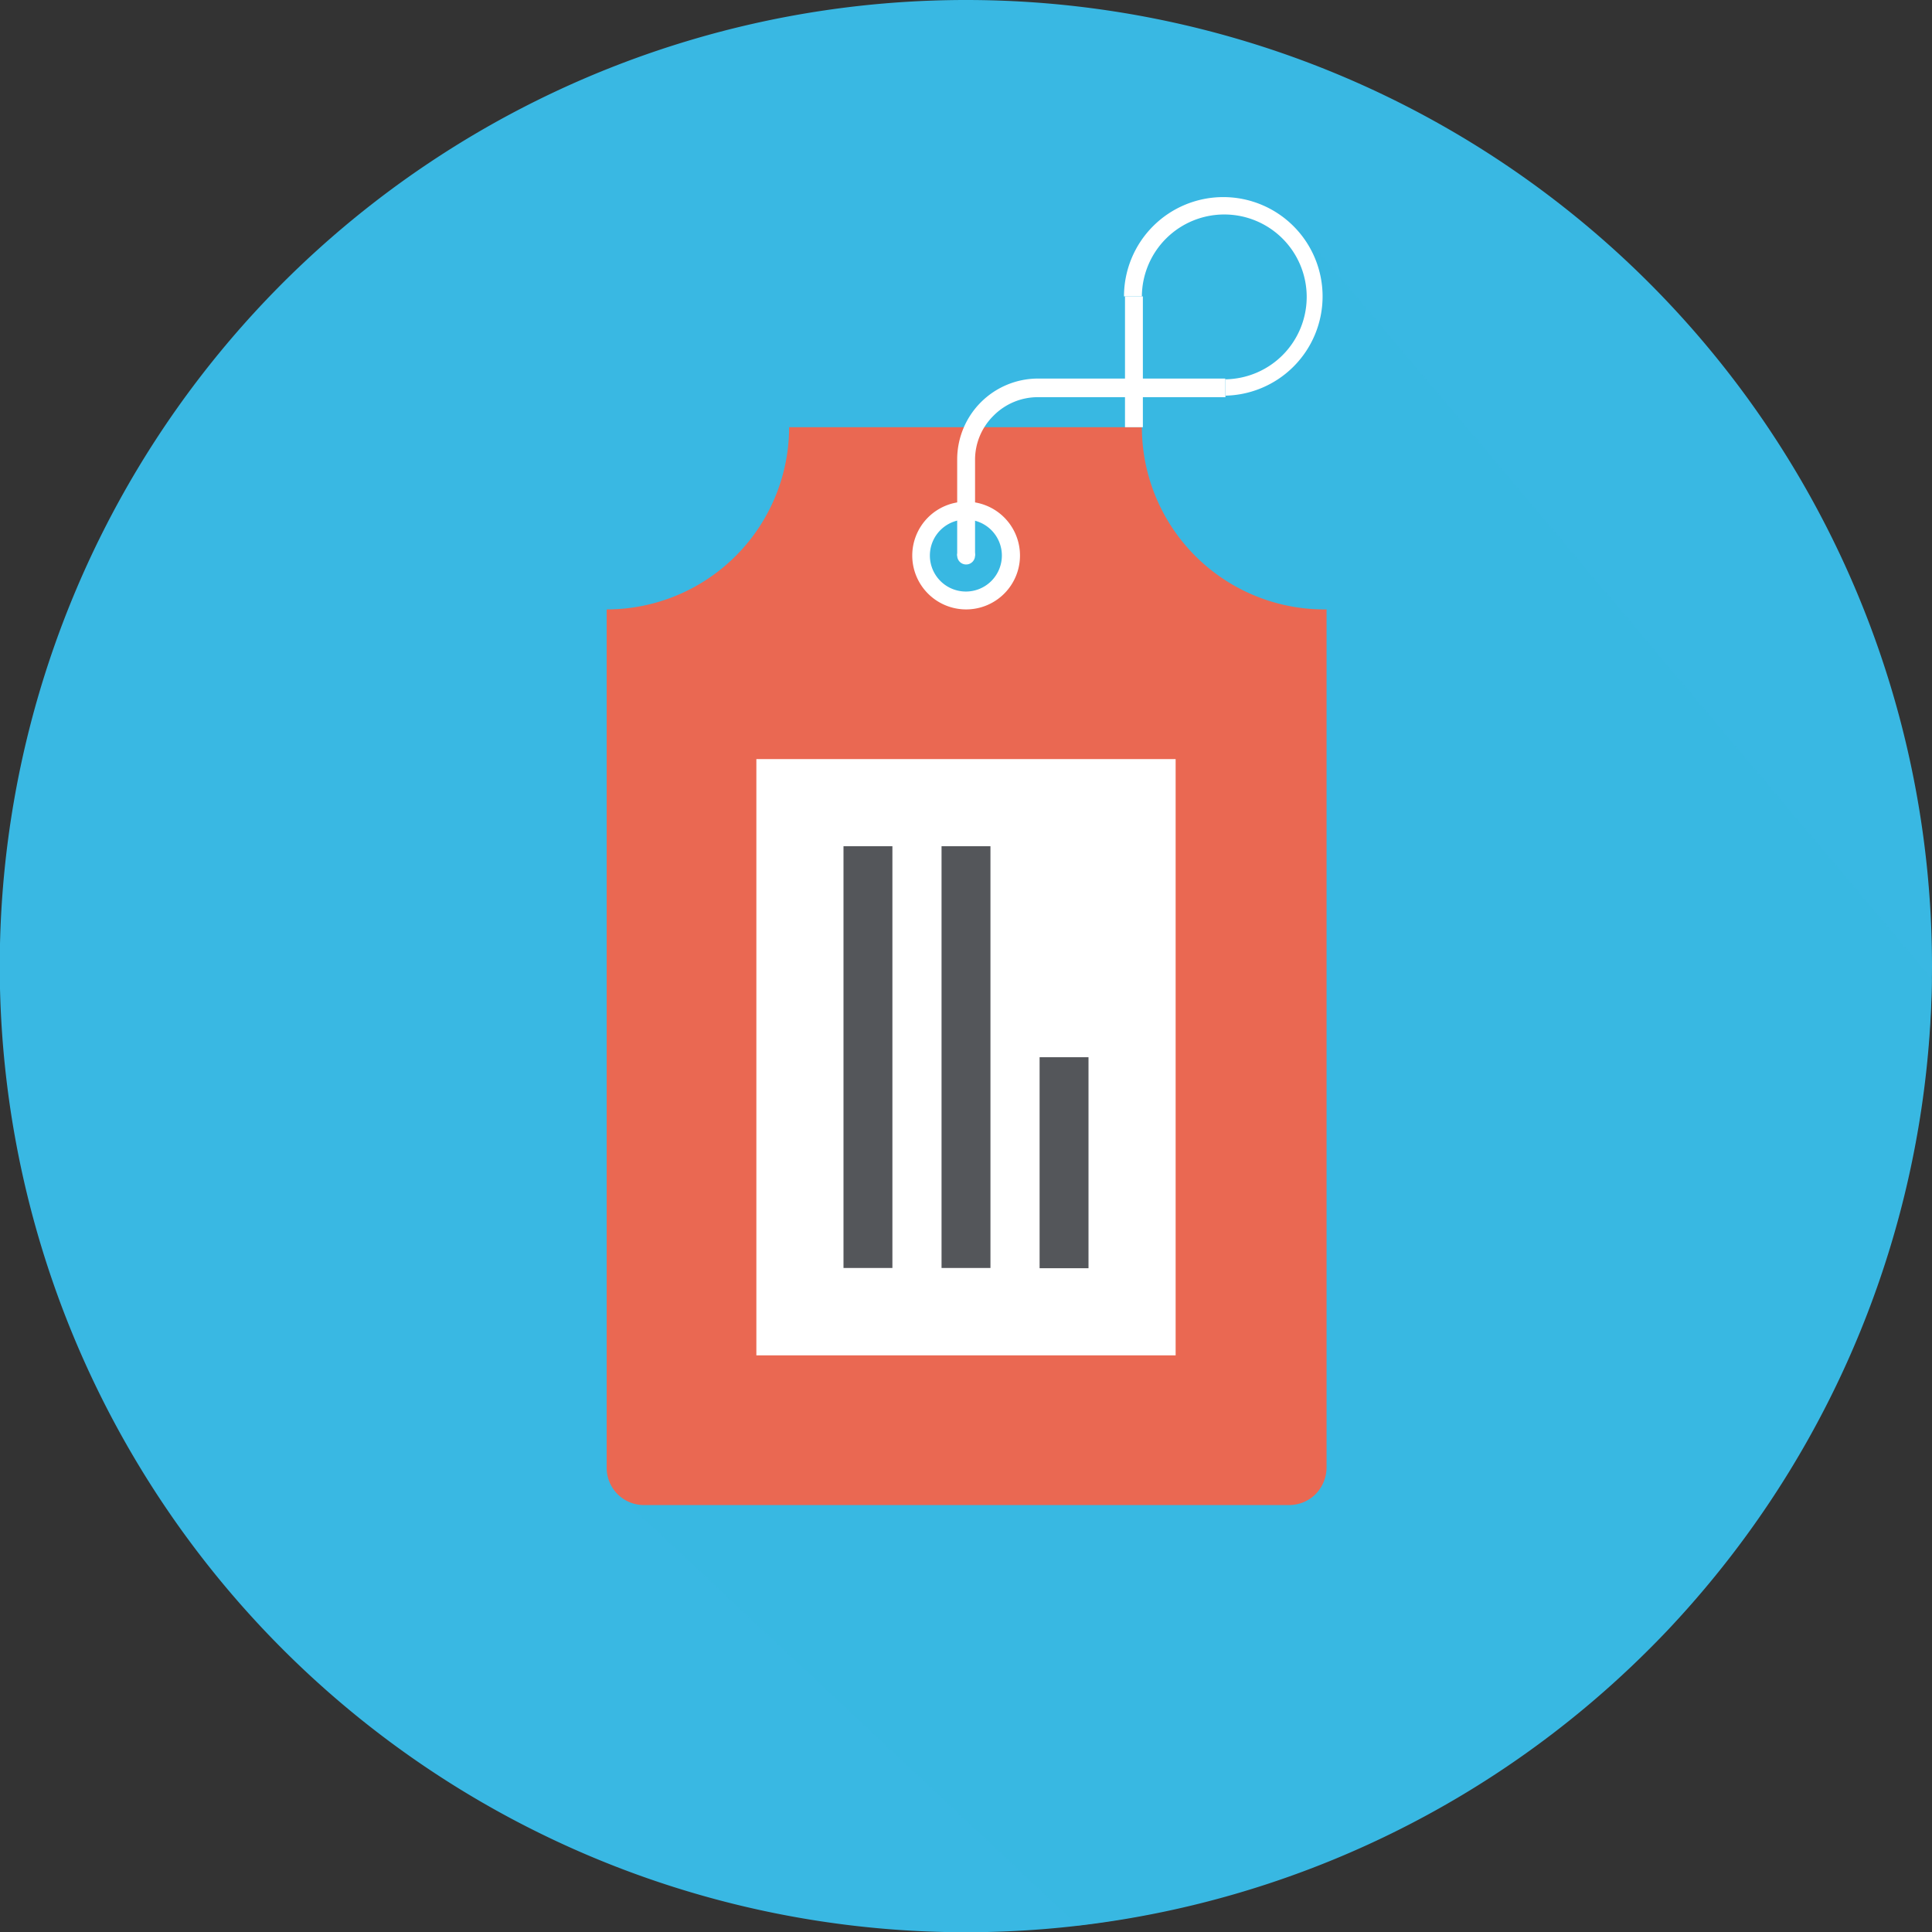 <svg xmlns="http://www.w3.org/2000/svg" xmlns:xlink="http://www.w3.org/1999/xlink" viewBox="0 0 77.83 77.83" width="77.83" height="77.83"><rect x="0" y="0" width="77.83" height="77.83" fill="#333333" stroke="none"/><defs><style>.salessvg-1{fill:none;}.salessvg-2{isolation:isolate;}.salessvg-3,.salessvg-5{fill:#39b8e3;}.salessvg-5{opacity:0.5;mix-blend-mode:multiply;}.salessvg-6{fill:#ea6852;}.salessvg-7{fill:#fff;}.salessvg-8{fill:#54565a;}</style><clipPath id="clip-path"><path class="salessvg-1" d="M77.83,38.92A38.92,38.92,0,1,1,38.92,0,38.91,38.91,0,0,1,77.83,38.92Z"/></clipPath></defs><g class="salessvg-2"><g id="Layer_2" data-name="Layer 2"><g id="Layer_1-2" data-name="Layer 1"><path class="salessvg-3" d="M77.83,38.92A38.92,38.92,0,1,1,38.92,0,38.91,38.91,0,0,1,77.83,38.92Z"/><g class="salessvg-4"><path class="salessvg-5" d="M77.83,39.44,52.4,9.29S49.47,7.09,47,9c-1.92,1.52-1.32,5.22-1.19,6.53-1.59.2-3.71-.39-5.14.26A2.59,2.59,0,0,0,39,17.92L24.88,60.19,43.43,77.57A39.61,39.61,0,0,0,67.14,65.71,39.78,39.78,0,0,0,77.83,39.44Z"/></g><path class="salessvg-6" d="M46,17.21H31.79a7.35,7.35,0,0,1-7.35,7.34V59.12A1.5,1.5,0,0,0,26,60.63H51.89A1.51,1.51,0,0,0,53,60.19a1.55,1.55,0,0,0,.44-1.07V24.55A7.35,7.35,0,0,1,46,17.21Zm-7.12,7.05a1.88,1.88,0,1,1,1.88-1.88A1.88,1.88,0,0,1,38.92,24.26Z"/><rect class="salessvg-7" x="30.47" y="30.58" width="16.89" height="24.02"/><rect class="salessvg-8" x="33.98" y="34.09" width="1.97" height="16.99"/><rect class="salessvg-8" x="37.93" y="34.09" width="1.97" height="16.99"/><rect class="salessvg-8" x="41.88" y="42.59" width="1.97" height="8.5"/><path class="salessvg-7" d="M38.92,20.21a2.17,2.17,0,1,0,2.17,2.17A2.17,2.17,0,0,0,38.92,20.21Zm0,3.62a1.45,1.45,0,1,1,1.44-1.45A1.45,1.45,0,0,1,38.92,23.83Z"/><path class="salessvg-7" d="M39.28,22.38h-.72V18.51a3.26,3.26,0,0,1,3.25-3.26h7.55V16H41.81a2.51,2.51,0,0,0-1.79.75,2.49,2.49,0,0,0-.74,1.79Z"/><path class="salessvg-7" d="M49.36,16v-.72A3.32,3.32,0,1,0,46,11.94h-.72a4,4,0,1,1,4,4Z"/><rect class="salessvg-7" x="45.32" y="11.94" width="0.72" height="5.27"/><path class="salessvg-7" d="M39.28,22.38a.36.36,0,1,1-.36-.36A.36.36,0,0,1,39.28,22.38Z"/></g></g></g></svg>